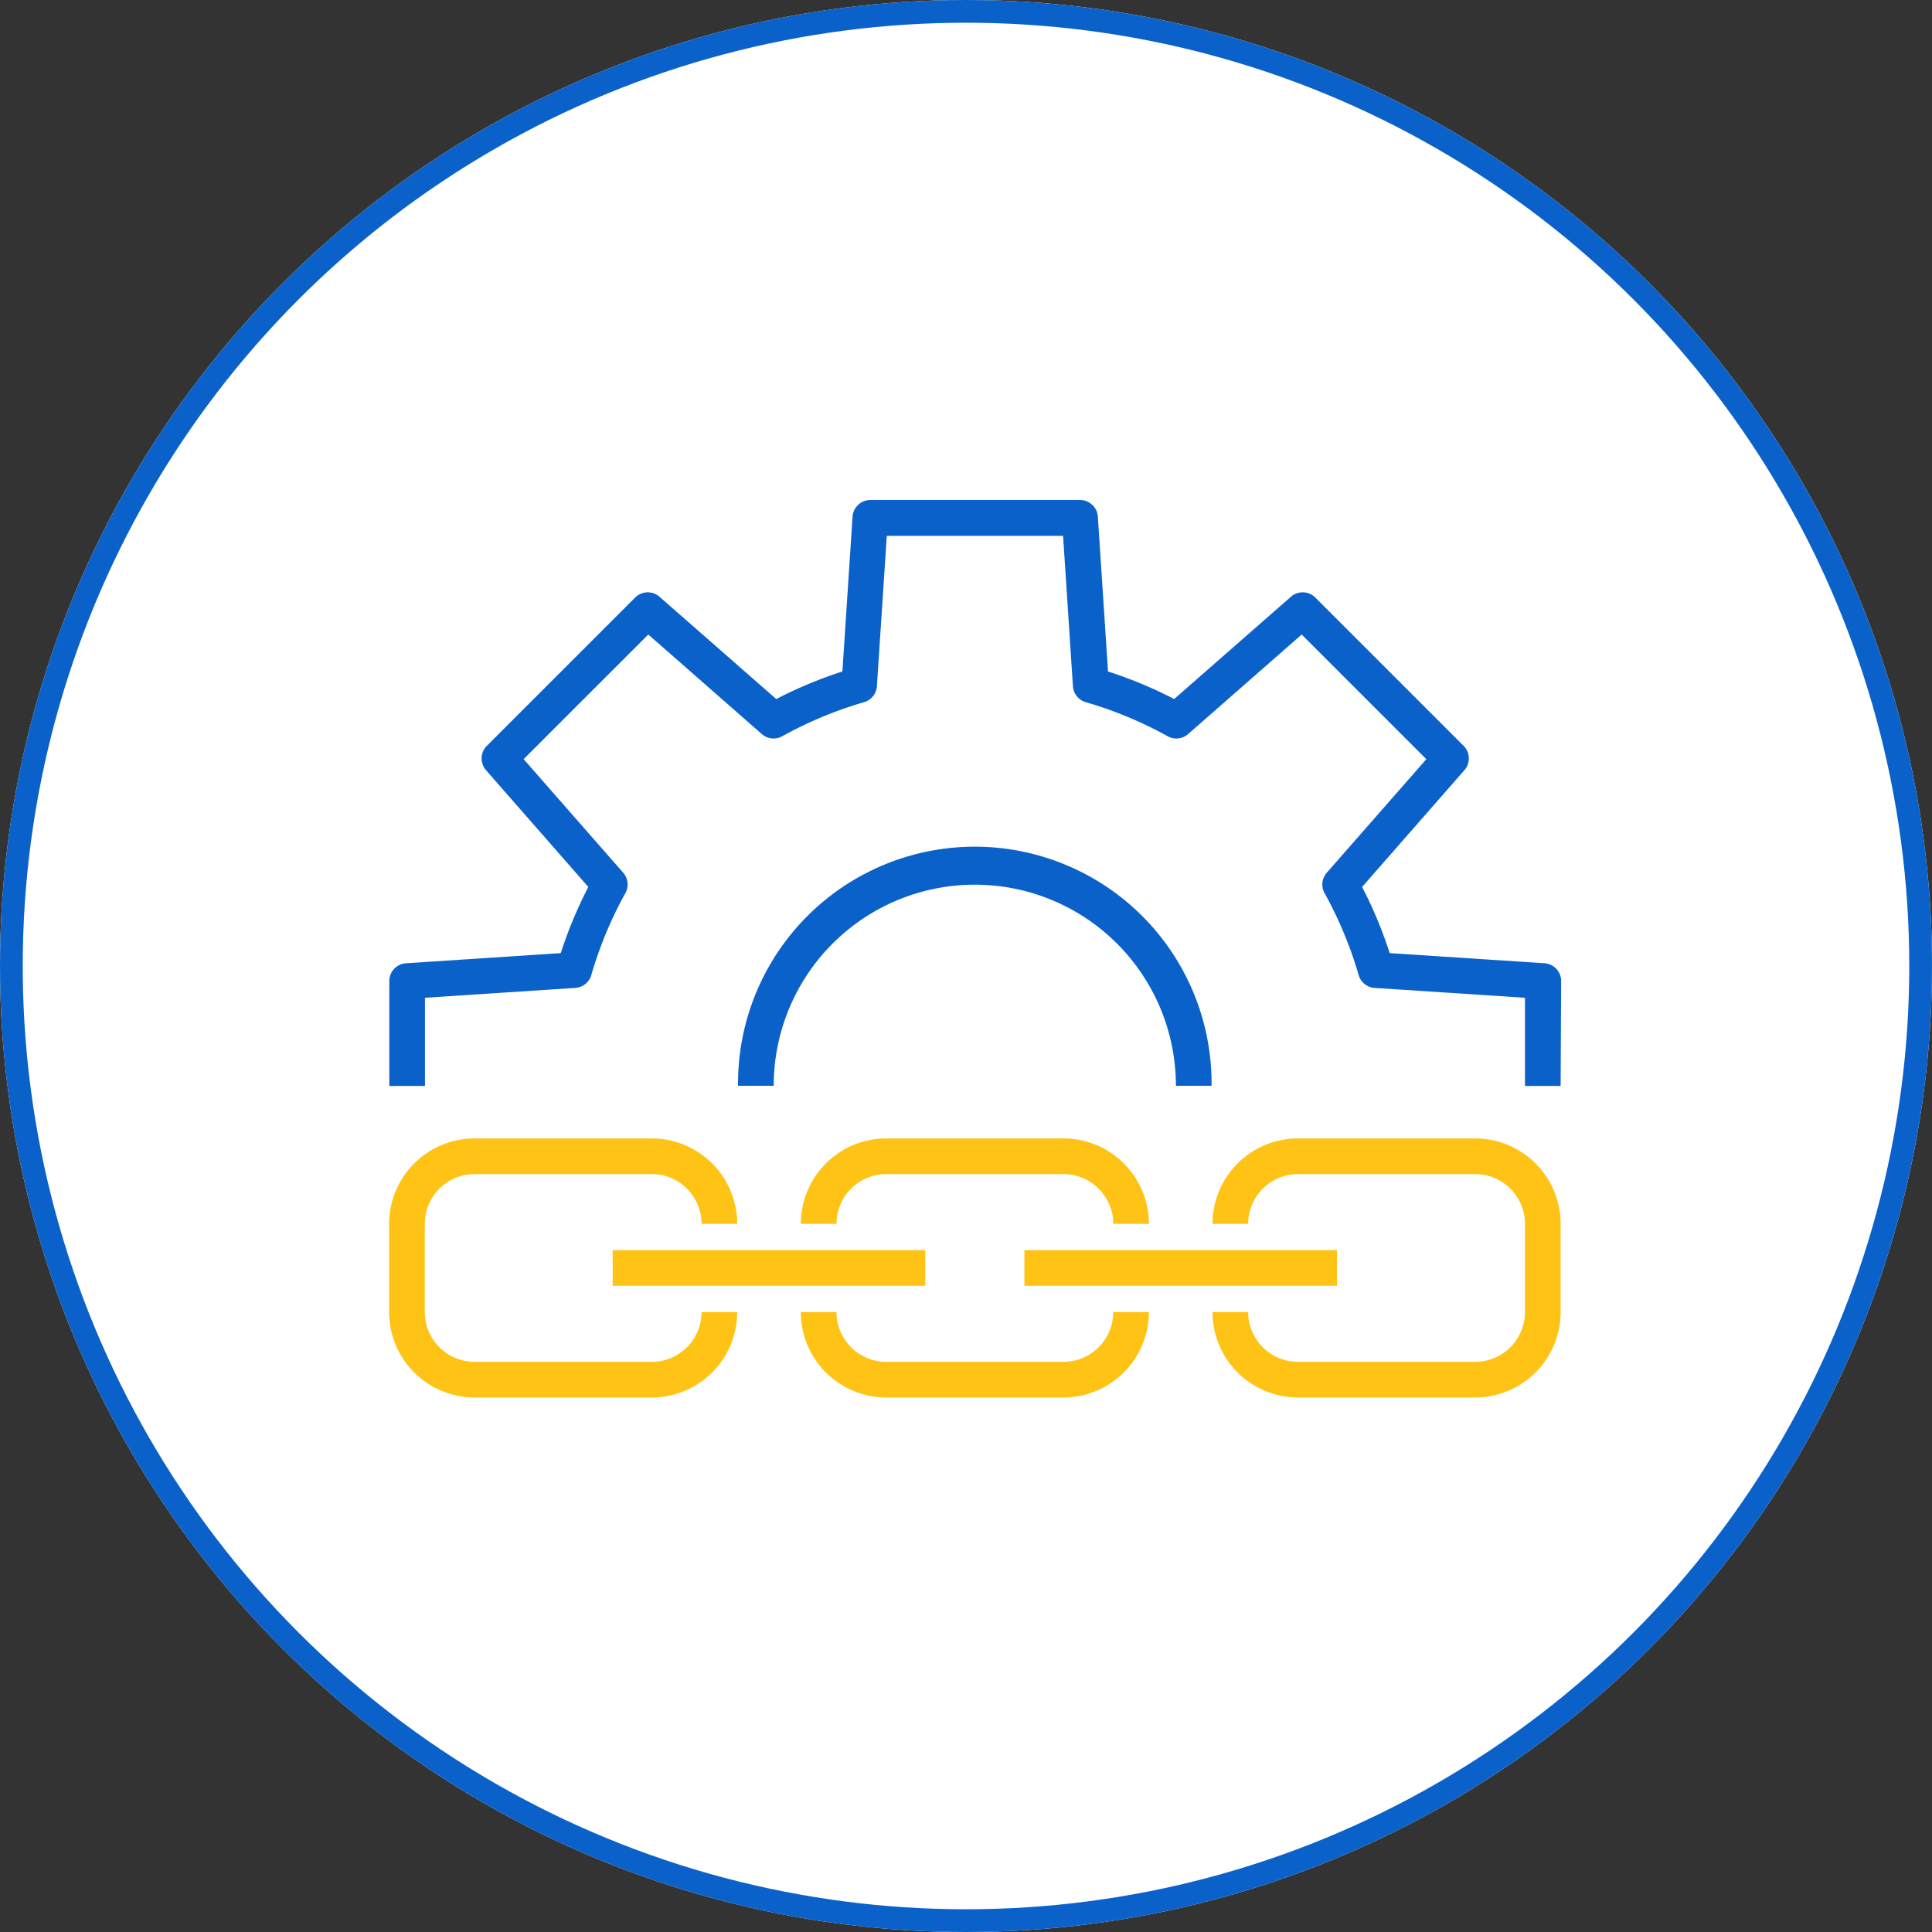 <svg xmlns="http://www.w3.org/2000/svg" width="85" height="85" viewBox="0 0 85 85"><rect x="0" y="0" width="85" height="85" fill="#333333" stroke="none"/><defs><style>.a{fill:#fff;stroke:#0a61c9;}.b{fill:#ffc315;}.c{fill:#0a61c9;}.d{stroke:none;}.e{fill:none;}</style></defs><g transform="translate(-185.612 -716)"><g class="a" transform="translate(185.612 716)"><circle class="d" cx="42.5" cy="42.5" r="42.5"/><circle class="e" cx="42.5" cy="42.5" r="42"/></g><g transform="translate(-743.595 379.676)"><g transform="translate(946.322 386.41)"><g transform="translate(18.113 7.639)"><path class="b" d="M1283.856,1005.027h-7.8a3.762,3.762,0,0,1-3.758-3.758h1.569a2.191,2.191,0,0,0,2.189,2.189h7.8a2.191,2.191,0,0,0,2.188-2.189h1.569A3.762,3.762,0,0,1,1283.856,1005.027Z" transform="translate(-1272.294 -1001.269)"/></g><g transform="translate(18.113)"><path class="b" d="M1287.614,867.544h-1.569a2.191,2.191,0,0,0-2.188-2.189h-7.8a2.191,2.191,0,0,0-2.189,2.189h-1.569a3.762,3.762,0,0,1,3.758-3.758h7.8A3.762,3.762,0,0,1,1287.614,867.544Z" transform="translate(-1272.294 -863.786)"/></g><g transform="translate(9.841 4.914)"><rect class="b" width="13.751" height="1.569"/></g><g transform="translate(0)"><path class="b" d="M957.884,875.183h-7.8a3.762,3.762,0,0,1-3.758-3.758v-3.881a3.762,3.762,0,0,1,3.758-3.758h7.8a3.762,3.762,0,0,1,3.758,3.758h-1.569a2.191,2.191,0,0,0-2.189-2.189h-7.8a2.191,2.191,0,0,0-2.188,2.189v3.881a2.191,2.191,0,0,0,2.188,2.189h7.8a2.191,2.191,0,0,0,2.189-2.189h1.569A3.762,3.762,0,0,1,957.884,875.183Z" transform="translate(-946.322 -863.786)"/></g><g transform="translate(27.954 4.914)"><rect class="b" width="13.751" height="1.569"/></g><g transform="translate(36.226)"><path class="b" d="M1609.828,875.183h-7.8a3.762,3.762,0,0,1-3.758-3.758h1.569a2.191,2.191,0,0,0,2.189,2.189h7.8a2.191,2.191,0,0,0,2.189-2.189v-3.881a2.191,2.191,0,0,0-2.189-2.189h-7.8a2.191,2.191,0,0,0-2.189,2.189h-1.569a3.762,3.762,0,0,1,3.758-3.758h7.8a3.762,3.762,0,0,1,3.758,3.758v3.881A3.762,3.762,0,0,1,1609.828,875.183Z" transform="translate(-1598.266 -863.786)"/></g></g><g transform="translate(946.322 358.324)"><g transform="translate(0 0)"><path class="c" d="M997.868,384.1H996.3v-3.878l-6.618-.434a.784.784,0,0,1-.7-.566,17.5,17.5,0,0,0-1.5-3.605.784.784,0,0,1,.1-.9l4.378-4.992-5.485-5.485-4.992,4.377a.785.785,0,0,1-.9.1,17.5,17.5,0,0,0-3.605-1.5.785.785,0,0,1-.566-.7l-.434-6.618h-7.756l-.435,6.618a.784.784,0,0,1-.566.7,17.485,17.485,0,0,0-3.6,1.5.786.786,0,0,1-.9-.1l-4.992-4.377-5.484,5.484,4.377,4.992a.784.784,0,0,1,.1.9,17.5,17.5,0,0,0-1.5,3.605.784.784,0,0,1-.7.566l-6.618.434V384.1h-1.569v-4.613a.784.784,0,0,1,.733-.783l6.81-.447a19.085,19.085,0,0,1,1.213-2.91l-4.5-5.137a.784.784,0,0,1,.035-1.072l6.524-6.524a.784.784,0,0,1,1.072-.035l5.137,4.5a19.072,19.072,0,0,1,2.91-1.213l.447-6.81a.785.785,0,0,1,.783-.733h9.226a.785.785,0,0,1,.783.733l.447,6.81a19.105,19.105,0,0,1,2.911,1.212l5.137-4.5a.785.785,0,0,1,1.072.035l6.524,6.524a.785.785,0,0,1,.035,1.072l-4.5,5.137a19.044,19.044,0,0,1,1.213,2.91l6.81.447a.784.784,0,0,1,.733.783Z" transform="translate(-946.322 -358.324)"/></g><g transform="translate(15.356 15.356)"><path class="c" d="M1243.516,645.1h-1.569a8.847,8.847,0,1,0-17.695,0h-1.569a10.417,10.417,0,1,1,20.833,0Z" transform="translate(-1222.683 -634.686)"/></g></g></g></g></svg>